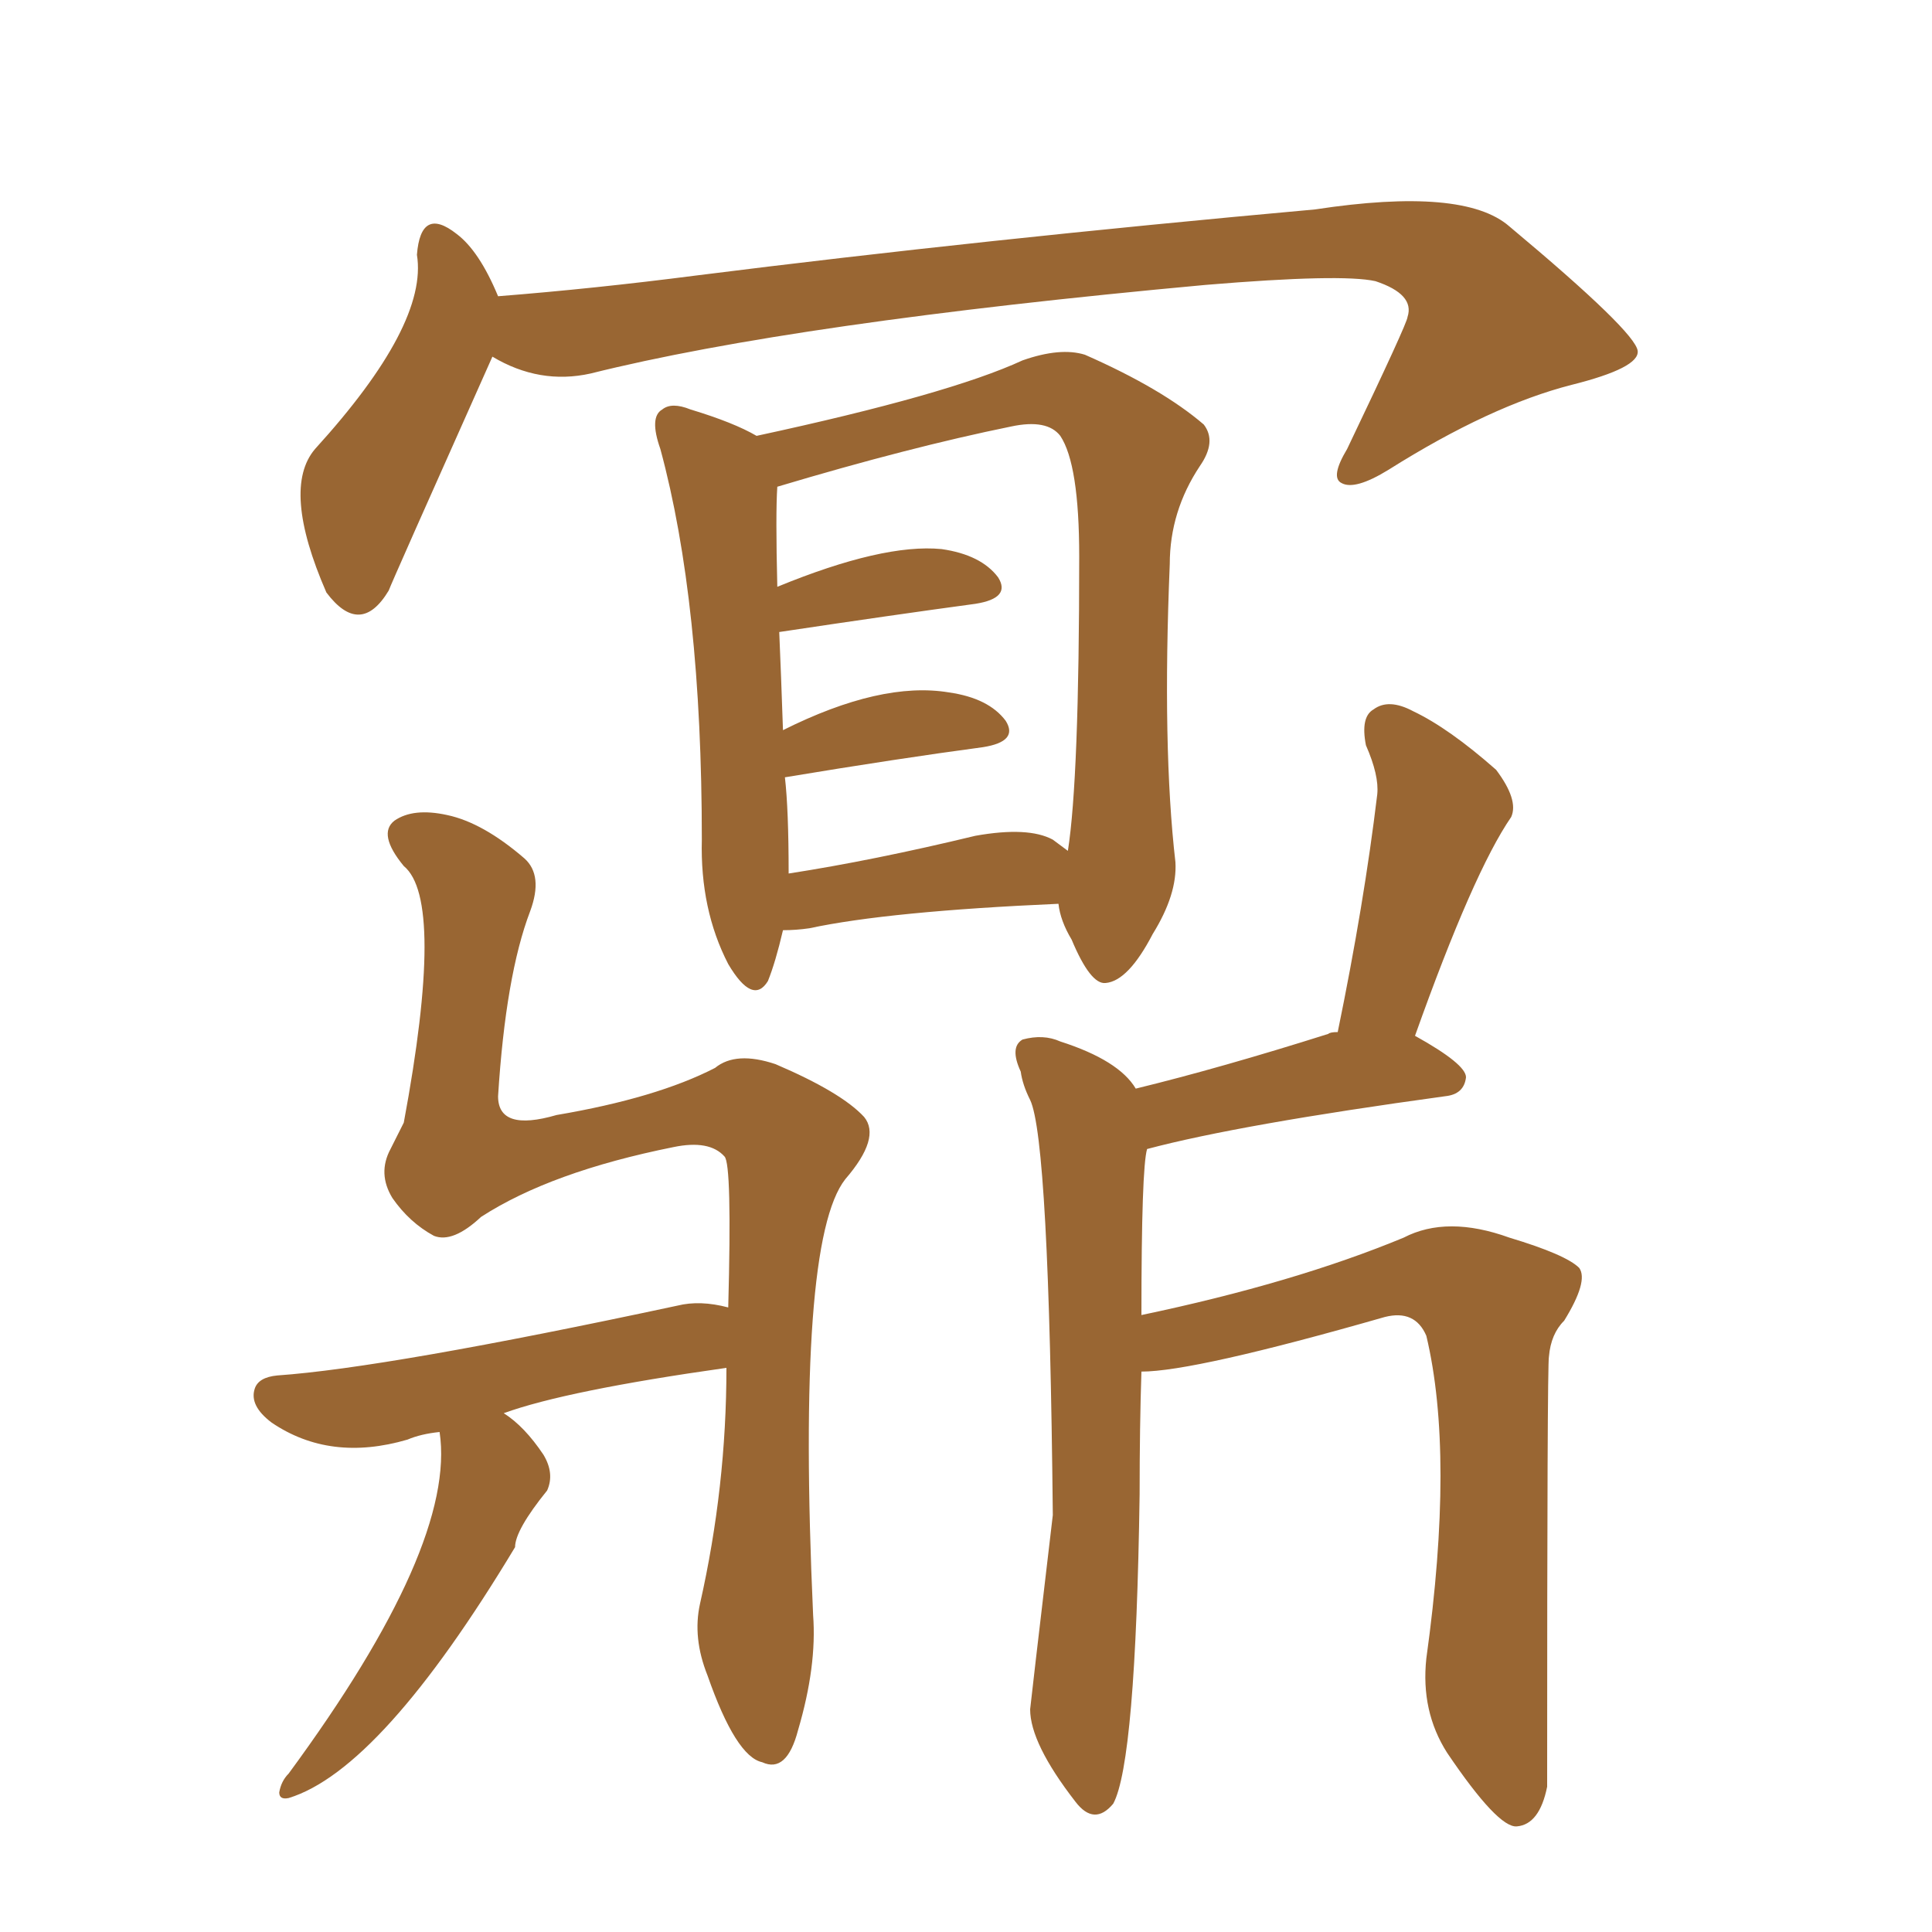 <svg xmlns="http://www.w3.org/2000/svg" xmlns:xlink="http://www.w3.org/1999/xlink" width="150" height="150"><path fill="#996633" padding="10" d="M38.23 27.69L38.23 27.69Q30.32 45.41 30.18 45.85L30.18 45.85Q27.98 49.51 25.34 46.00L25.34 46.00Q21.83 37.94 24.46 34.86L24.46 34.86Q33.25 25.20 32.37 19.78L32.37 19.78Q32.67 15.97 35.45 18.16L35.45 18.16Q37.21 19.48 38.67 23.00L38.67 23.00Q46.14 22.41 54.05 21.39L54.05 21.39Q76.17 18.60 102.10 16.26L102.10 16.26Q113.67 14.50 117.19 17.58L117.19 17.58Q127.00 25.78 127.15 27.25L127.15 27.25Q127.29 28.56 122.02 29.88L122.02 29.88Q115.72 31.49 107.81 36.47L107.81 36.47Q105.18 38.09 104.15 37.50L104.15 37.50Q103.27 37.06 104.59 34.86L104.59 34.86Q109.28 25.05 109.28 24.61L109.28 24.61Q109.86 22.85 106.79 21.83L106.79 21.83Q104.15 21.24 93.60 22.12L93.60 22.12Q61.67 25.05 45.85 29.00L45.85 29.00Q41.89 29.88 38.23 27.69ZM60.79 72.22L60.79 72.22Q60.21 74.71 59.62 76.17L59.62 76.17Q58.45 78.08 56.54 74.85L56.54 74.85Q54.35 70.61 54.49 65.19L54.49 65.19Q54.49 46.73 51.27 34.86L51.27 34.86Q50.39 32.37 51.42 31.79L51.42 31.79Q52.15 31.20 53.61 31.79L53.61 31.79Q56.98 32.81 58.74 33.84L58.74 33.84Q73.68 30.62 79.39 27.98L79.39 27.98Q82.32 26.95 84.23 27.54L84.23 27.54Q90.23 30.18 93.46 32.96L93.46 32.96Q94.48 34.28 93.16 36.18L93.16 36.18Q90.82 39.70 90.82 43.80L90.82 43.80Q90.23 58.01 91.26 66.94L91.26 66.94Q91.41 69.43 89.50 72.51L89.50 72.51Q87.60 76.17 85.84 76.32L85.84 76.32Q84.67 76.46 83.20 72.95L83.20 72.95Q82.32 71.48 82.18 70.17L82.18 70.17Q68.99 70.75 62.84 72.07L62.84 72.07Q61.82 72.22 60.79 72.22ZM81.74 65.19L81.74 65.19Q82.32 65.63 82.91 66.06L82.91 66.06Q83.79 60.50 83.79 43.21L83.79 43.21Q83.79 36.04 82.32 33.84L82.32 33.84Q81.30 32.52 78.52 33.11L78.52 33.11Q70.61 34.72 60.35 37.79L60.35 37.79Q60.21 39.84 60.35 45.56L60.35 45.56Q68.55 42.19 73.10 42.63L73.10 42.63Q76.17 43.07 77.49 44.82L77.49 44.82Q78.52 46.44 75.73 46.88L75.73 46.88Q69.29 47.75 60.50 49.07L60.50 49.07Q60.64 52.29 60.79 56.69L60.79 56.69Q68.41 52.88 73.68 53.76L73.68 53.76Q76.76 54.20 78.08 55.96L78.08 55.96Q79.10 57.57 76.32 58.01L76.32 58.01Q69.73 58.89 60.94 60.35L60.94 60.35Q61.23 62.84 61.23 67.82L61.23 67.82Q67.82 66.80 75.73 64.89L75.73 64.89Q79.83 64.16 81.74 65.19ZM34.13 111.18L34.13 111.18Q32.67 111.33 31.64 111.77L31.64 111.77Q25.63 113.53 21.09 110.45L21.09 110.45Q19.34 109.13 19.78 107.81L19.78 107.81Q20.07 106.93 21.53 106.79L21.53 106.79Q30.03 106.20 52.59 101.37L52.59 101.37Q54.35 100.93 56.54 101.51L56.54 101.51Q56.84 90.38 56.25 89.79L56.25 89.79Q55.08 88.48 52.29 89.06L52.29 89.06Q42.77 90.97 37.35 94.48L37.35 94.48Q35.16 96.53 33.69 95.95L33.69 95.95Q31.79 94.92 30.47 93.02L30.47 93.02Q29.30 91.11 30.32 89.21L30.32 89.21Q30.91 88.04 31.35 87.16L31.35 87.16Q34.57 69.87 31.35 67.24L31.35 67.24Q29.30 64.75 30.62 63.72L30.62 63.72Q32.08 62.70 34.72 63.28L34.72 63.28Q37.50 63.87 40.72 66.65L40.72 66.65Q42.19 67.97 41.16 70.75L41.16 70.75Q39.26 75.73 38.67 85.11L38.67 85.11Q38.67 87.89 43.21 86.57L43.21 86.57Q50.98 85.25 55.52 82.91L55.52 82.91Q57.13 81.59 60.21 82.62L60.21 82.62Q65.33 84.81 67.09 86.72L67.09 86.72Q68.41 88.33 65.63 91.55L65.63 91.55Q61.82 96.39 63.13 125.39L63.13 125.39Q63.43 129.35 61.96 134.33L61.96 134.33Q61.08 137.70 59.18 136.82L59.18 136.82Q57.13 136.38 54.93 130.08L54.93 130.08Q53.76 127.15 54.35 124.51L54.35 124.51Q56.40 115.43 56.40 106.20L56.40 106.20Q43.95 107.96 39.11 109.72L39.11 109.72Q40.72 110.74 42.19 112.94L42.19 112.94Q43.07 114.40 42.48 115.72L42.48 115.72Q39.99 118.80 39.99 120.12L39.99 120.12Q29.59 137.40 22.41 139.60L22.41 139.60Q21.68 139.75 21.68 139.16L21.68 139.16Q21.83 138.28 22.41 137.70L22.41 137.70Q35.45 119.97 34.13 111.18ZM88.62 106.49L88.62 106.49L88.62 106.49Q88.48 110.74 88.48 116.02L88.48 116.02Q88.18 136.82 86.43 140.04L86.43 140.04Q84.96 141.80 83.50 139.89L83.50 139.89Q79.98 135.35 79.98 132.71L79.98 132.71Q79.98 132.57 81.74 117.63L81.74 117.63Q81.45 88.48 79.98 85.40L79.98 85.40Q79.39 84.23 79.25 83.20L79.25 83.20Q78.37 81.30 79.39 80.71L79.39 80.71Q81.01 80.27 82.32 80.86L82.32 80.86Q86.87 82.32 88.18 84.52L88.18 84.52Q94.78 82.91 103.13 80.27L103.13 80.27Q103.27 80.13 103.86 80.13L103.86 80.13Q105.91 70.17 106.93 61.67L106.93 61.67Q107.08 60.21 106.05 57.86L106.05 57.86Q105.62 55.66 106.64 55.08L106.64 55.08Q107.81 54.20 109.72 55.22L109.72 55.22Q112.50 56.54 116.16 59.77L116.16 59.77Q117.92 62.11 117.33 63.43L117.33 63.43Q114.40 67.68 109.86 80.42L109.86 80.42Q113.82 82.62 113.82 83.64L113.82 83.64Q113.67 84.96 112.21 85.11L112.21 85.11Q96.24 87.30 89.06 89.21L89.06 89.21Q88.62 90.67 88.62 102.10L88.62 102.10Q100.49 99.61 108.98 96.09L108.98 96.09Q112.35 94.34 117.19 96.09L117.19 96.09Q121.58 97.41 122.61 98.44L122.61 98.44Q123.34 99.46 121.44 102.54L121.44 102.54Q120.41 103.56 120.26 105.32L120.26 105.32Q120.12 105.76 120.12 138.72L120.12 138.72Q119.53 141.65 117.77 141.80L117.77 141.80Q116.31 141.94 112.35 136.08L112.35 136.08Q110.30 132.86 110.74 128.76L110.74 128.76Q112.94 112.94 110.74 103.71L110.74 103.71Q109.86 101.66 107.52 102.25L107.52 102.25Q92.72 106.49 88.62 106.49Z"/></svg>